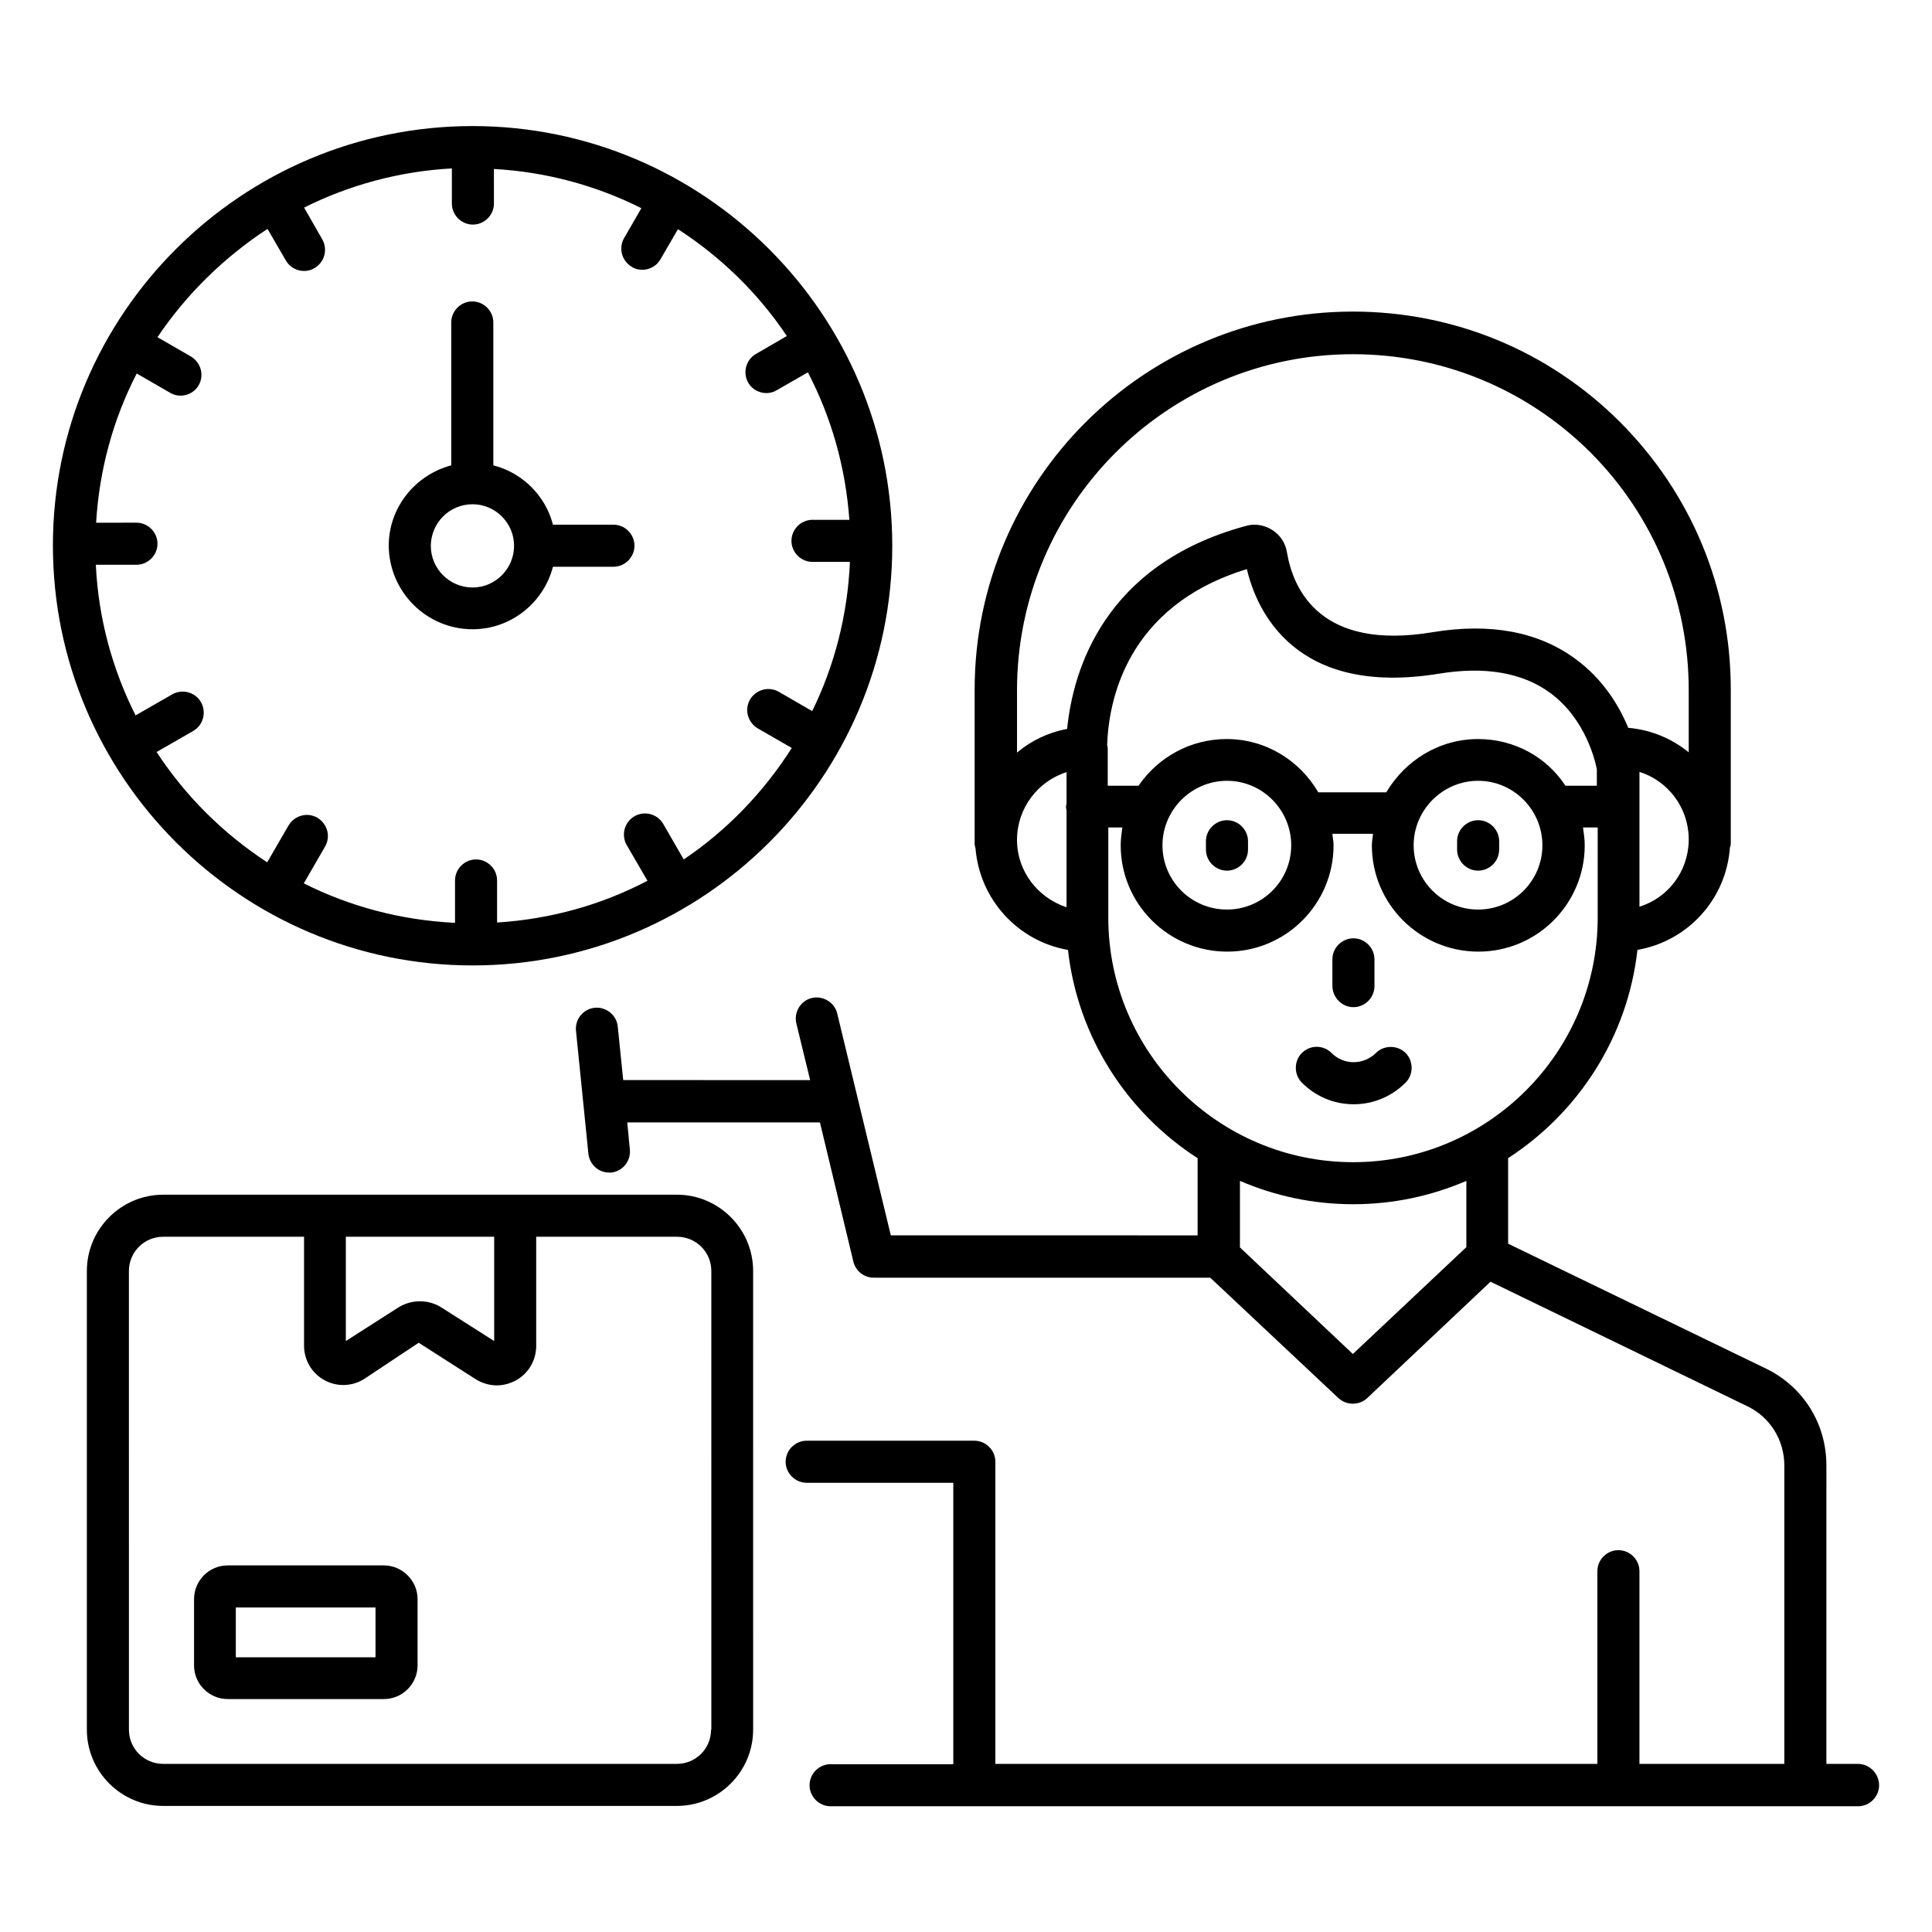 <?xml version="1.0" encoding="UTF-8"?>
<!-- Uploaded to: SVG Repo, www.svgrepo.com, Generator: SVG Repo Mixer Tools -->
<svg fill="#000000" width="800px" height="800px" version="1.1" viewBox="144 144 512 512" xmlns="http://www.w3.org/2000/svg">
 <g>
  <path d="m535.72 374.73c3.055 0 5.574-2.519 5.574-5.574v-2.215c0-3.055-2.519-5.574-5.574-5.574-3.055 0-5.574 2.519-5.574 5.574v2.215c0 3.055 2.519 5.574 5.574 5.574z"/>
  <path d="m502.75 436.64c5.191 0 10.078-2.062 13.742-5.727 2.137-2.137 2.137-5.727 0-7.863s-5.727-2.137-7.863 0c-1.527 1.527-3.664 2.441-5.879 2.441s-4.273-0.84-5.879-2.441c-2.215-2.215-5.727-2.137-7.863 0-2.137 2.137-2.137 5.727 0 7.863 3.664 3.664 8.473 5.727 13.742 5.727-0.078 0 0 0 0 0z"/>
  <path d="m502.67 410.91c3.055 0 5.574-2.519 5.574-5.574v-7.098c0-3.055-2.519-5.574-5.574-5.574-3.055 0-5.574 2.519-5.574 5.574v7.098c0.078 3.055 2.523 5.574 5.574 5.574z"/>
  <path d="m469.16 374.73c3.055 0 5.574-2.519 5.574-5.574v-2.215c0-3.055-2.519-5.574-5.574-5.574s-5.574 2.519-5.574 5.574v2.215c0.004 3.055 2.523 5.574 5.574 5.574z"/>
  <path d="m636.41 611.45h-8.398l0.004-79.082c0-11.07-6.106-20.84-15.953-25.648l-68.395-33.129v-22.672c18.625-12.062 31.68-32.062 34.273-55.191 13.281-2.289 23.512-13.359 24.504-27.098 0.078-0.305 0.23-0.609 0.23-0.992v-0.992-0.305-0.305-39.312c0-26.719-10.383-51.832-29.312-70.84-18.93-18.93-44.121-29.312-70.84-29.312-55.266 0-100.23 44.887-100.23 100.15v39.543 0.078 0.078 1.223c0 0.457 0.152 0.762 0.23 1.223 1.145 13.586 11.297 24.578 24.504 26.871 2.594 23.129 15.648 43.129 34.352 55.191v20.457l-81.305-0.012-14.199-58.777c-0.688-2.977-3.816-4.809-6.719-4.121-2.977 0.688-4.809 3.742-4.121 6.719l3.664 15.039-49.539-0.004-1.449-14.199c-0.305-3.055-3.129-5.266-6.106-4.961-3.055 0.305-5.266 3.055-4.961 6.106l3.281 32.52c0.305 2.902 2.672 5.039 5.496 5.039h0.535c3.055-0.305 5.266-3.055 4.961-6.106l-0.688-7.176h51.066l8.855 36.871c0.609 2.519 2.824 4.273 5.418 4.273h89.16l33.969 31.906c2.137 1.984 5.496 1.984 7.633 0l32.672-30.84 68.168 33.055c5.953 2.902 9.695 8.93 9.695 15.648v79.082h-38.395v-51.066c0-3.055-2.519-5.574-5.574-5.574-3.055 0-5.574 2.519-5.574 5.574v51.066h-159.54v-80.074c0-3.055-2.519-5.574-5.574-5.574h-44.426c-3.055 0-5.574 2.519-5.574 5.574 0 3.055 2.519 5.574 5.574 5.574h38.855v74.578h-32.52c-3.055 0-5.574 2.519-5.574 5.574 0 3.055 2.519 5.574 5.574 5.574h272.29c3.055 0 5.574-2.519 5.574-5.574 0-3.055-2.519-5.652-5.574-5.652zm-100.68-260.53c9.391 0 17.023 7.711 17.023 17.098 0 9.391-7.633 17.023-17.023 17.023-9.465 0-17.098-7.633-17.098-17.023-0.004-9.387 7.707-17.098 17.098-17.098zm0-11.066c-10.383 0-19.391 5.727-24.352 14.121h-18.016c-4.887-8.398-13.895-14.121-24.273-14.121-9.695 0-18.242 4.887-23.359 12.367h-8.168v-10c0-0.305-0.152-0.535-0.152-0.84 0.383-11.223 4.809-36.719 37.023-46.562 2.519 10.762 12.594 33.969 50.914 27.711 12.137-1.984 22.062-0.305 29.391 5.039 9.543 6.945 12.062 18.32 12.441 20.305v4.352h-8.32c-4.887-7.488-13.434-12.371-23.129-12.371zm-66.566 11.066c9.391 0 17.023 7.711 17.023 17.098 0 9.391-7.633 17.023-17.023 17.023-9.465 0-17.098-7.633-17.098-17.023 0-9.387 7.711-17.098 17.098-17.098zm109.31 33.359v-35.727c7.481 2.367 12.902 9.312 13.055 17.559v0.688c-0.152 8.242-5.574 15.191-13.055 17.48zm-75.953-146.41c23.738 0 46.105 9.238 62.977 26.031 16.793 16.871 26.031 39.234 26.031 62.977v16.488c-4.504-3.664-10-5.953-16.031-6.488-2.367-5.727-6.566-12.824-13.969-18.242-9.848-7.25-22.594-9.617-37.863-7.098-29.695 4.961-36.945-11.223-38.625-21.223-0.383-2.441-1.832-4.582-3.894-5.879-2.062-1.297-4.582-1.754-6.945-1.07-37.785 10.23-45.879 38.473-47.402 53.816-5.039 0.918-9.543 3.129-13.281 6.258v-16.488c0-49.16 39.922-89.082 89.004-89.082zm-89.004 128.7v-0.152c0.078-8.32 5.574-15.418 13.129-17.785v8.32c-0.078 0.305-0.152 0.609-0.152 0.918 0 0.305 0.152 0.609 0.152 0.918v25.648c-7.633-2.523-13.129-9.547-13.129-17.867zm24.195 20.613v-23.895h3.742c-0.23 1.527-0.457 3.129-0.457 4.734 0 15.574 12.672 28.168 28.242 28.168 15.574 0 28.168-12.672 28.168-28.168 0-1.07-0.23-1.984-0.305-3.055h10.762c-0.078 0.992-0.305 1.984-0.305 3.055 0 15.574 12.672 28.168 28.242 28.168 15.574 0 28.168-12.672 28.168-28.168 0-1.602-0.23-3.207-0.457-4.734h3.894v23.895c0 35.727-29.082 64.809-64.809 64.809s-64.887-29.086-64.887-64.809zm64.809 115.64-29.922-28.242v-17.633c9.238 3.969 19.312 6.184 30 6.184s20.762-2.215 30-6.184v17.559z"/>
  <path d="m323.36 460.61h-136.11c-11.145 0-20.23 9.082-20.23 20.23v121.52c0 11.145 9.082 20.23 20.23 20.23h136.11c11.145 0 20.23-9.082 20.23-20.23l-0.004-121.53c0-11.145-9.082-20.227-20.227-20.227zm-48.398 11.145v27.633l-14.047-8.93c-1.68-1.07-3.664-1.602-5.648-1.602s-3.894 0.535-5.648 1.602l-13.969 8.93v-27.633zm57.48 130.61c0 5.039-4.047 9.082-9.082 9.082h-136.11c-5.039 0-9.082-4.047-9.082-9.082l-0.004-121.53c0-5.039 4.047-9.082 9.082-9.082h37.328v28.855c0 3.816 2.062 7.328 5.418 9.16 3.359 1.832 7.406 1.68 10.609-0.383l14.355-9.543 15.039 9.617c1.68 1.07 3.664 1.68 5.648 1.68 1.754 0 3.434-0.457 5.039-1.297 3.359-1.832 5.418-5.344 5.418-9.16v-28.93h37.328c5.039 0 9.082 4.047 9.082 9.082l0.004 121.53z"/>
  <path d="m245.73 558.85h-41.375c-4.961 0-8.93 4.047-8.93 8.93v17.559c0 4.961 4.047 8.93 8.93 8.93h41.375c4.961 0 8.93-4.047 8.93-8.93v-17.559c0-4.883-4.043-8.93-8.93-8.93zm-2.215 24.352h-37.023v-13.207h37.023z"/>
  <path d="m269.24 399.85c61.375 0 111.22-49.922 111.22-111.22s-49.922-111.22-111.22-111.22c-61.297-0.004-111.22 49.844-111.22 111.14 0 61.371 49.926 111.3 111.22 111.3zm-54.352-195.19 4.887 8.398c0.992 1.754 2.902 2.75 4.809 2.75 0.918 0 1.91-0.23 2.75-0.762 2.672-1.527 3.586-4.961 2.062-7.633l-4.809-8.398c11.91-5.953 25.191-9.617 39.16-10.383v9.312c0 3.055 2.519 5.574 5.574 5.574 3.055 0 5.574-2.519 5.574-5.574l-0.008-9.16c13.969 0.762 27.176 4.426 39.082 10.383l-4.582 7.938c-1.527 2.672-0.609 6.031 2.062 7.633 0.84 0.535 1.832 0.762 2.75 0.762 1.91 0 3.816-0.992 4.809-2.75l4.656-8.016c11.449 7.406 21.297 17.023 28.855 28.32l-8.168 4.734c-2.672 1.527-3.586 4.961-2.062 7.633 0.992 1.754 2.902 2.75 4.809 2.75 0.918 0 1.91-0.23 2.75-0.762l8.246-4.734c6.184 11.832 10 25.113 10.992 39.082h-9.77c-3.055 0-5.574 2.519-5.574 5.574s2.519 5.574 5.574 5.574h9.922c-0.609 14.121-4.121 27.559-10 39.543l-8.855-5.113c-2.672-1.527-6.031-0.609-7.633 2.062-1.527 2.672-0.609 6.031 2.062 7.633l9.008 5.191c-7.406 11.68-17.176 21.832-28.625 29.543l-5.418-9.391c-1.527-2.672-4.961-3.586-7.633-2.062-2.672 1.527-3.586 4.961-2.062 7.633l5.496 9.465c-12.062 6.336-25.496 10.152-39.848 11.07v-11.145c0-3.055-2.519-5.574-5.574-5.574s-5.574 2.519-5.574 5.574v11.223c-14.352-0.688-27.938-4.352-40.074-10.457l5.648-9.77c1.527-2.672 0.609-6.031-2.062-7.633-2.672-1.527-6.031-0.609-7.633 2.062l-5.652 9.762c-11.68-7.633-21.68-17.559-29.312-29.234l9.695-5.574c2.672-1.527 3.586-4.961 2.062-7.633-1.527-2.672-4.961-3.586-7.633-2.062l-9.695 5.57c-6.106-12.137-9.848-25.57-10.535-39.922h10.766c3.055 0 5.574-2.519 5.574-5.574 0-3.055-2.519-5.574-5.574-5.574l-10.688 0.004c0.84-14.121 4.578-27.559 10.762-39.543l8.855 5.113c0.84 0.535 1.832 0.762 2.75 0.762 1.91 0 3.816-0.992 4.809-2.75 1.527-2.672 0.609-6.031-2.062-7.633l-8.855-5.113c7.711-11.445 17.633-21.141 29.16-28.699z"/>
  <path d="m269.24 310.76c10.23 0 18.855-7.098 21.297-16.566h16.031c3.055 0 5.574-2.519 5.574-5.574 0-3.055-2.519-5.574-5.574-5.574h-16.031c-1.984-7.711-8.09-13.742-15.801-15.727v-37.863c0-3.055-2.519-5.574-5.574-5.574-3.055 0-5.574 2.519-5.574 5.574v37.863c-9.465 2.519-16.566 11.07-16.566 21.297 0.082 12.223 10.004 22.145 22.219 22.145zm0-33.129c6.031 0 10.992 4.961 10.992 10.992 0 6.106-4.961 11.07-10.992 11.07-6.106 0-11.07-4.961-11.07-11.07 0.078-6.106 4.961-10.992 11.07-10.992z"/>
 </g>
</svg>